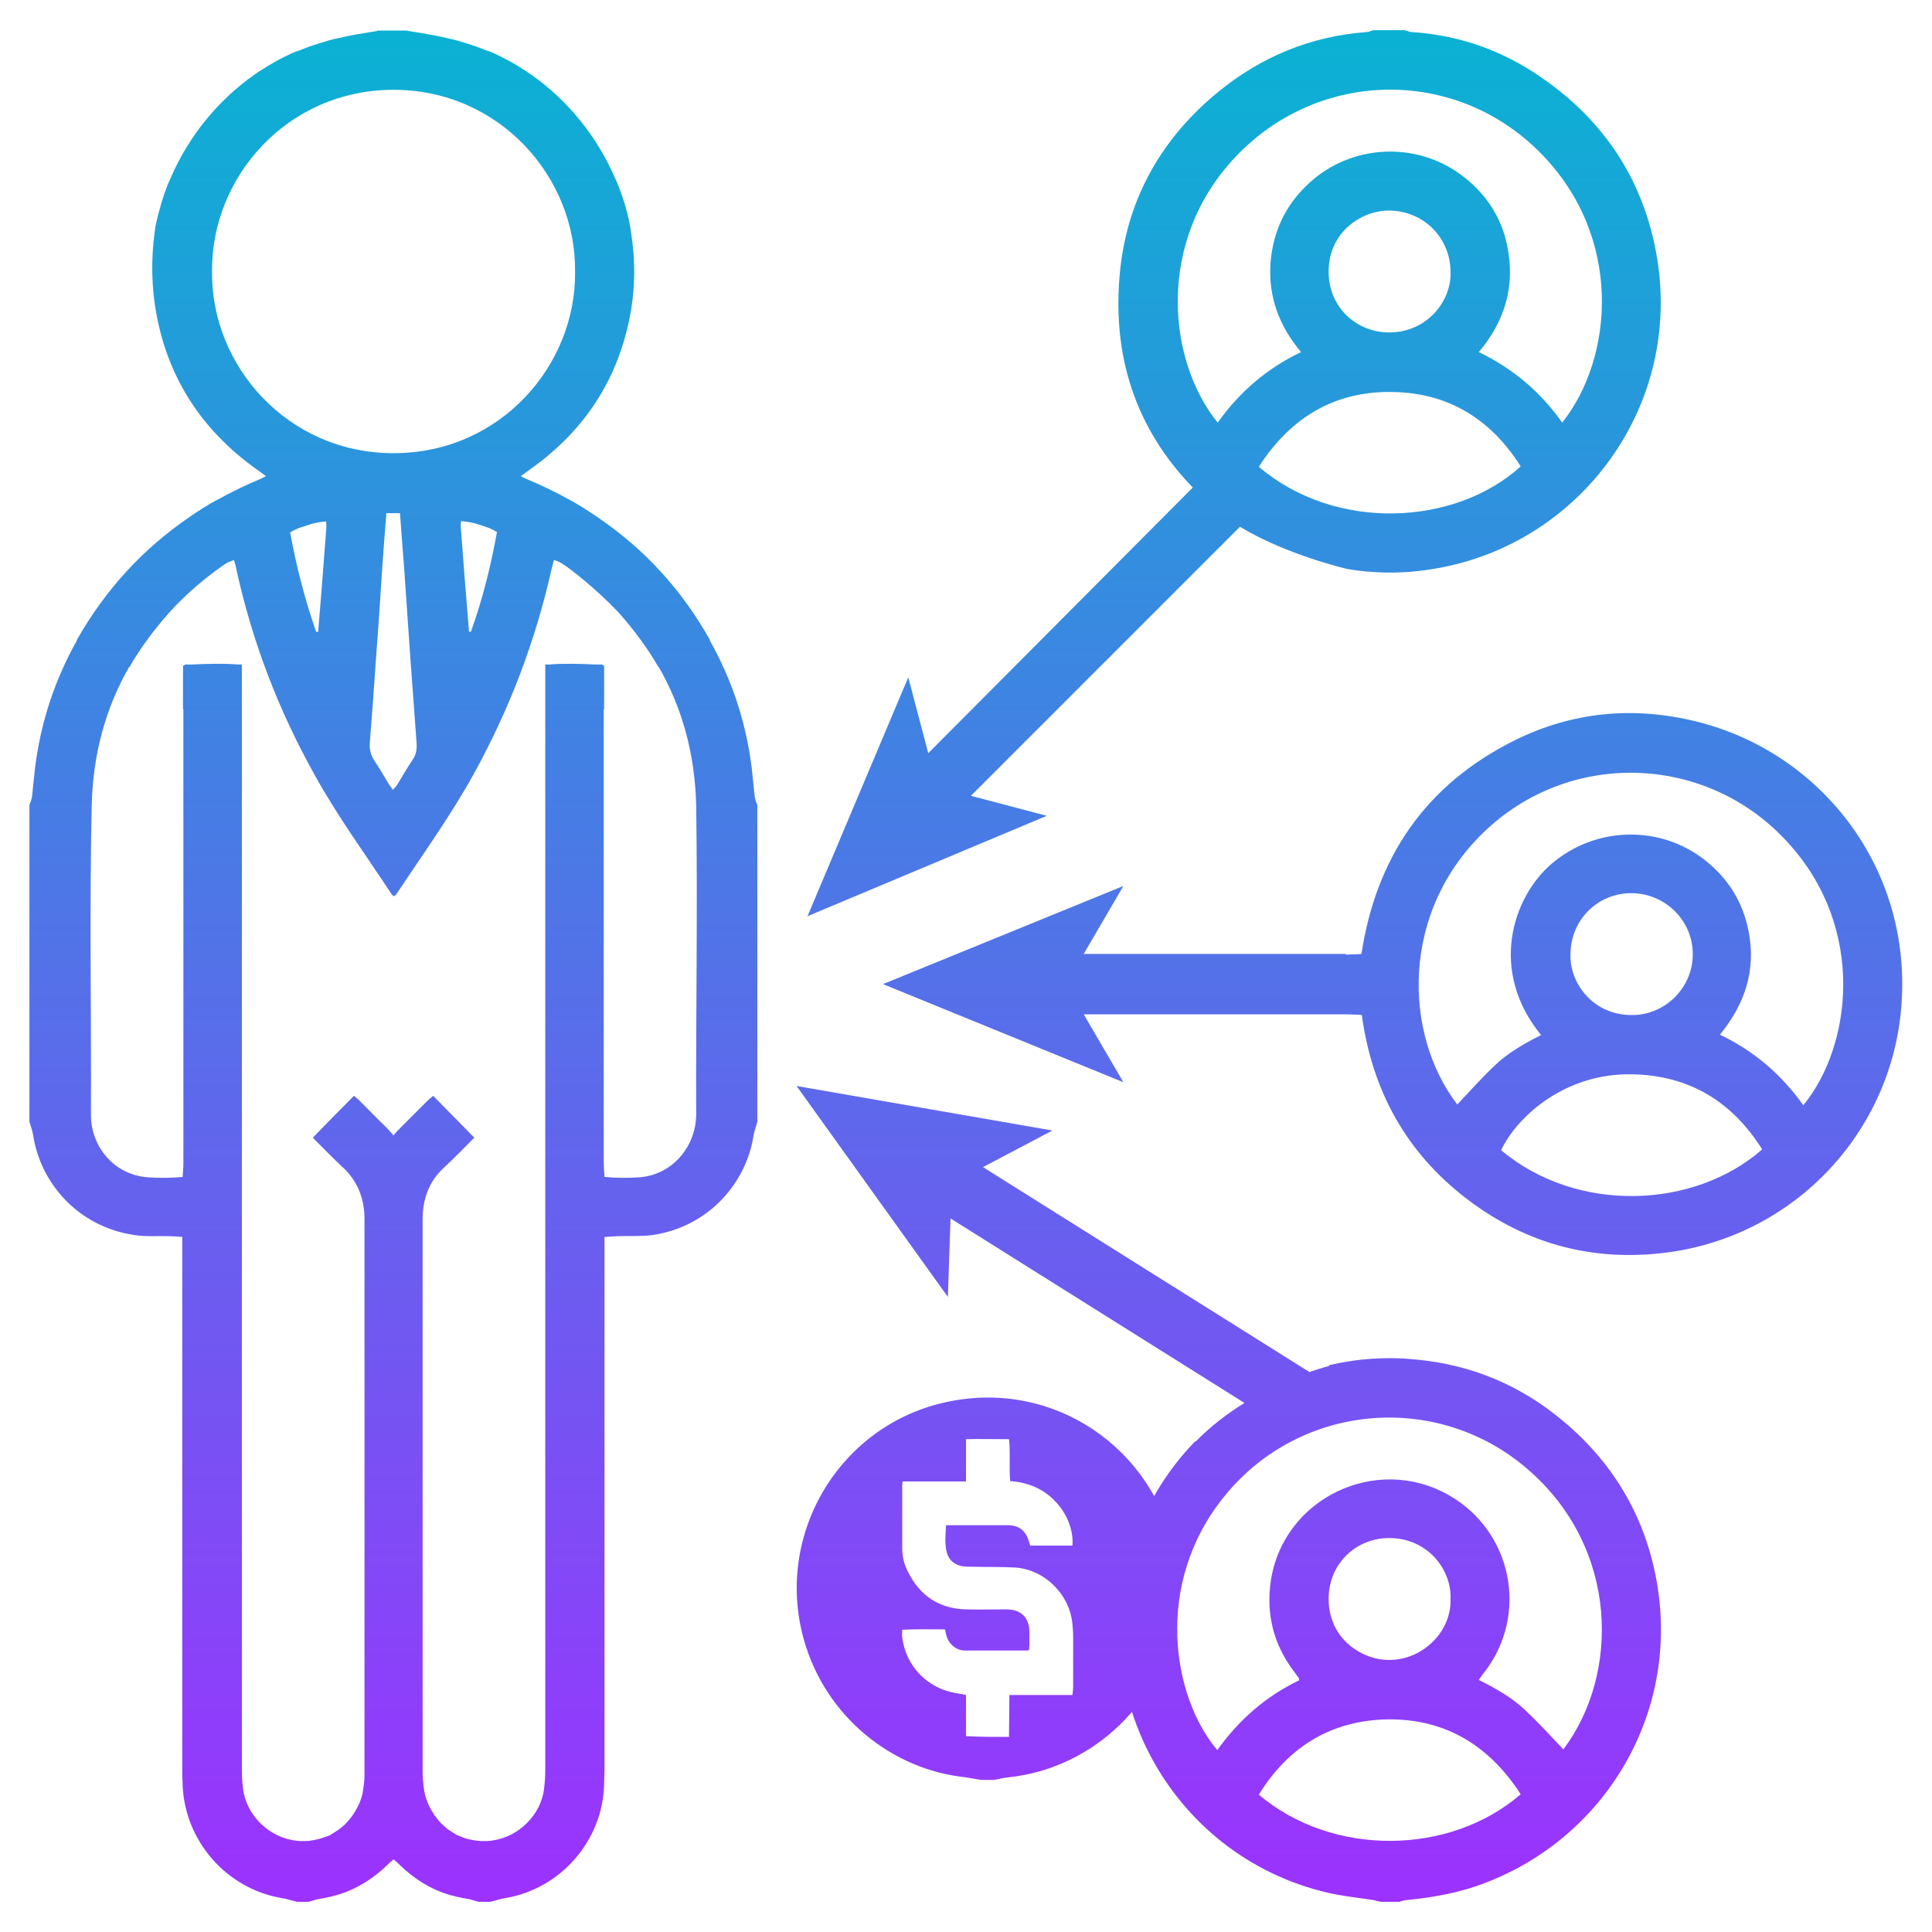 <?xml version="1.0" encoding="utf-8"?>
<!-- Generator: Adobe Illustrator 25.3.1, SVG Export Plug-In . SVG Version: 6.00 Build 0)  -->
<svg version="1.1" id="Layer_5" xmlns="http://www.w3.org/2000/svg" xmlns:xlink="http://www.w3.org/1999/xlink" x="0px" y="0px"
	 viewBox="0 0 512 512" style="enable-background:new 0 0 512 512;" xml:space="preserve">
<style type="text/css">
	.st0{fill:url(#SVGID_1_);}
	.st1{fill:url(#SVGID_2_);}
	.st2{fill:url(#SVGID_3_);}
	.st3{fill:url(#SVGID_4_);}
	.st4{fill:url(#SVGID_5_);}
	.st5{fill:url(#SVGID_6_);}
</style>
<g>
	<linearGradient id="SVGID_1_" gradientUnits="userSpaceOnUse" x1="261.555" y1="512.545" x2="261.555" y2="11.764">
		<stop  offset="0" style="stop-color:#9F2FFF"/>
		<stop  offset="1" style="stop-color:#0BB1D3"/>
	</linearGradient>
	<path class="st0" d="M260,471.7c-1.4-0.2-2.7-0.5-4.1-0.7c-19.5-2-37.2-16.1-42.9-36.6c-7.8-28,9.7-57,38.1-62.9
		c28.4-6,54.7,12.5,60.1,39.6c0.2,1.1,0.3,2.2,0.4,3.3c0.1,0.5,0.3,1.1,0.4,1.6c0,3.3,0,6.5,0,9.8c-0.1,0.5-0.3,0.9-0.4,1.4
		c-0.2,1.5-0.4,3-0.7,4.5c-4.5,21.1-22.5,37.1-43.6,39.3c-1.3,0.1-2.6,0.5-3.9,0.7C262.3,471.7,261.1,471.7,260,471.7z M267.4,460.3
		c0-3.7,0.1-7.3,0.1-11.1c5.7,0,11.1,0,16.7,0c0.1-0.8,0.2-1.5,0.2-2.1c0-4.4,0-8.9,0-13.3c0-1.2-0.1-2.4-0.2-3.5
		c-0.8-8-7.6-14.5-15.4-14.9c-3.7-0.2-7.4-0.1-11.1-0.2c-0.8,0-1.6,0-2.4-0.1c-2.2-0.3-3.8-1.5-4.4-3.7c-0.6-2.3-0.3-4.6-0.2-7.2
		c1.8,0,3.3,0,4.9,0c3.8,0,7.7,0,11.5,0c3,0,4.8,1.5,5.6,4.4c0.1,0.4,0.2,0.7,0.3,1c3.8,0,7.5,0,11.2,0c0.3-2.9-0.7-6.6-2.8-9.6
		c-3.3-4.7-8-7.1-13.7-7.5c-0.3-3.7,0.1-7.4-0.3-11.1c-3.8,0-7.5-0.1-11.4,0c0,3.8,0,7.4,0,11.2c-3,0-5.7,0-8.5,0
		c-2.7,0-5.5,0-8.3,0c-0.1,0.5-0.1,0.9-0.1,1.2c0,5.5,0,11,0,16.5c0,2.2,0.5,4.3,1.5,6.2c3.1,6.3,8.2,9.8,15.3,10
		c3.6,0.1,7.2,0,10.8,0c3.9,0,6.1,2.2,6.1,6c0,1.2,0,2.4,0,3.5c0,0.4-0.1,0.9-0.1,1.3c-0.3,0.1-0.5,0.1-0.6,0.1
		c-5.5,0-10.9,0-16.4,0c-2.3,0-4.3-1.7-4.9-4c-0.1-0.5-0.2-0.9-0.4-1.6c-3.8,0-7.5-0.1-11.3,0.1c0,0.8-0.1,1.4,0,2
		c0.9,7.6,6.7,13.6,14.3,14.8c0.8,0.1,1.6,0.3,2.6,0.5c0,3.7,0,7.2,0,10.9C259.8,460.3,263.5,460.3,267.4,460.3z"/>
	<linearGradient id="SVGID_2_" gradientUnits="userSpaceOnUse" x1="104.273" y1="512.545" x2="104.273" y2="11.764">
		<stop  offset="0" style="stop-color:#9F2FFF"/>
		<stop  offset="1" style="stop-color:#0BB1D3"/>
	</linearGradient>
	<path class="st1" d="M200,211c-0.3-2.5-0.5-5.1-0.8-7.6c-1.5-12-5.2-23.2-11.1-33.7c0,0,0.1,0,0.1,0c-7.5-13.4-17.4-24.2-29.8-32.6
		c-0.2-0.2-0.5-0.3-0.7-0.5c-0.8-0.5-1.5-1-2.3-1.5c-0.4-0.2-0.7-0.5-1.1-0.7c-0.9-0.5-1.8-1.1-2.7-1.6c-0.2-0.1-0.4-0.2-0.6-0.3
		c-3.7-2.1-7.7-4-11.8-5.7c-0.4-0.2-0.8-0.4-1.2-0.6c1.1-0.8,1.8-1.3,2.6-1.9c14.1-10,23-23.4,26.3-40.3c1.5-7.6,1.5-15.3,0.3-22.6
		c0-0.2-0.1-0.5-0.1-0.7c-0.1-0.4-0.1-0.8-0.2-1.2c-0.7-3.7-1.8-7.2-3.2-10.7c0,0,0,0,0,0c-0.2-0.6-0.5-1.2-0.8-1.8
		c-4.7-10.8-12.3-20.3-22.1-27.2c-0.1-0.1-0.2-0.1-0.3-0.2c-0.5-0.3-1-0.7-1.5-1c-2.7-1.8-5.5-3.3-8.4-4.6c-0.3-0.1-0.6-0.3-1-0.4
		c-0.3-0.1-0.6-0.2-0.9-0.3c-0.7-0.3-1.5-0.6-2.3-0.9c0,0,0,0,0,0c-1.8-0.6-3.6-1.2-5.4-1.7c-0.7-0.2-1.4-0.3-2.1-0.5
		c-1.7-0.4-3.5-0.8-5.3-1.1c-1.8-0.3-3.6-0.6-5.4-0.9c-0.1,0-0.2,0-0.2-0.1c-0.1,0-0.1,0-0.2,0c0,0,0,0,0,0c-1.2,0-2.5,0-3.7,0
		s-2.5,0-3.7,0c0,0,0,0,0,0c-0.1,0-0.1,0-0.2,0c-0.1,0-0.2,0-0.2,0.1c-1.8,0.3-3.6,0.6-5.4,0.9c-1.8,0.3-3.6,0.7-5.3,1.1
		c-0.7,0.1-1.4,0.3-2.1,0.5c-1.8,0.5-3.6,1.1-5.4,1.7c0,0,0,0,0,0c-0.8,0.3-1.5,0.6-2.3,0.9c-0.3,0.1-0.6,0.2-0.9,0.3
		c-0.3,0.1-0.6,0.3-1,0.4c-2.9,1.3-5.8,2.9-8.4,4.6c-0.5,0.3-1,0.6-1.5,1c-0.1,0.1-0.2,0.1-0.3,0.2c-9.8,6.9-17.4,16.4-22.1,27.2
		c-0.3,0.6-0.5,1.2-0.8,1.8c0,0,0,0,0,0c-1.4,3.5-2.4,7.1-3.2,10.7c-0.1,0.4-0.2,0.8-0.2,1.2c0,0.2-0.1,0.5-0.1,0.7
		C40,68.7,40.1,76.4,41.6,84c3.3,16.9,12.3,30.3,26.3,40.3c0.7,0.5,1.5,1.1,2.6,1.9c-0.5,0.2-0.9,0.4-1.2,0.6
		c-4.1,1.7-8,3.6-11.8,5.7c-0.2,0.1-0.4,0.2-0.6,0.3c-0.9,0.5-1.8,1-2.7,1.6c-0.4,0.2-0.7,0.4-1.1,0.7c-0.8,0.5-1.6,1-2.3,1.5
		c-0.2,0.2-0.5,0.3-0.7,0.5c-12.3,8.4-22.2,19.2-29.8,32.6c0,0,0.1,0,0.1,0c-5.9,10.5-9.6,21.7-11.1,33.7c-0.3,2.5-0.5,5.1-0.8,7.6
		c-0.1,0.8-0.4,1.5-0.7,2.3c0,28,0,56,0,84c0.4,1.2,0.8,2.4,1,3.6c1.9,12.5,11.8,24.2,26.8,26.4c3.1,0.5,6.2,0.2,9.3,0.3
		c1,0,2.1,0.1,3.4,0.2c0,1.3,0,2.4,0,3.4c0,46,0,91.9,0,137.9c0,1.1,0,2.2,0.1,3.3c0,0.2,0,0.4,0,0.7C49,487.9,60,500.5,74.6,503
		c1.4,0.2,2.8,0.7,4.1,1c0.1,0,0.1,0,0.2,0c0.9,0,1.8,0,2.7,0c0.1,0,0.1,0,0.2,0c0.8-0.2,1.6-0.5,2.4-0.7c1.2-0.2,2.4-0.4,3.6-0.7
		c0.4-0.1,0.7-0.2,1.1-0.3c0,0,0.1,0,0.1,0c5.2-1.5,9.8-4.3,13.8-8.2c0.4-0.4,0.8-0.8,1.3-1.2c0.1,0,0.1-0.1,0.2-0.1
		c0.1,0,0.1,0.1,0.2,0.1c0.5,0.4,0.9,0.8,1.3,1.2c4,3.9,8.5,6.7,13.8,8.2c0,0,0.1,0,0.1,0c0.4,0.1,0.7,0.2,1.1,0.3
		c1.2,0.3,2.4,0.5,3.6,0.7c0.8,0.2,1.6,0.5,2.4,0.7c0.1,0,0.1,0,0.2,0c0.9,0,1.8,0,2.7,0c0.1,0,0.1,0,0.2,0c1.4-0.3,2.7-0.8,4.1-1
		c14.6-2.5,25.6-15.1,26.1-29.9c0-0.2,0-0.4,0-0.7c0-1.1,0.1-2.2,0.1-3.3c0-46,0-91.9,0-137.9c0-1.1,0-2.2,0-3.4
		c1.3-0.1,2.4-0.1,3.4-0.2c3.1-0.1,6.3,0.1,9.3-0.3c15-2.2,24.9-13.9,26.8-26.4c0.2-1.2,0.7-2.4,1-3.6c0-28,0-56,0-84
		C200.4,212.6,200.1,211.8,200,211z M122.1,139.5c0-0.4,0-0.7,0.1-1.4c1.1,0.1,2.4,0.3,3.7,0.6c0.9,0.3,1.8,0.6,2.8,0.9
		c1.2,0.4,2.2,0.9,3,1.4c-1.6,8.9-3.8,17.8-6.9,26.4c-0.2,0-0.4,0-0.5,0C123.5,158.1,122.8,148.8,122.1,139.5z M152.4,72
		c0.3,24.8-19.8,48.1-48.1,48.1C76,120.1,55.9,96.7,56.2,72C55.9,47,76.1,23.8,104.3,23.8C132.4,23.8,152.7,47,152.4,72z
		 M83.8,167.5c-3-8.6-5.3-17.5-6.9-26.4c0.8-0.5,1.8-1,3-1.4c0.9-0.3,1.8-0.6,2.8-0.9c1.3-0.3,2.7-0.6,3.7-0.6
		c0.1,0.6,0.1,1,0.1,1.4c-0.7,9.3-1.4,18.6-2.2,27.9C84.1,167.4,83.9,167.4,83.8,167.5z M103.1,207.9c-1.3-2.2-2.6-4.4-4-6.5
		c-0.9-1.4-1.2-2.9-1.1-4.5c0.6-7.7,1.2-15.5,1.7-23.2c0.6-7.7,1.1-15.5,1.6-23.2c0.3-4.7,0.7-9.4,1.1-14.5c1.3,0,2.4,0,3.6,0
		c0.4,5.1,0.7,9.8,1.1,14.5c0.5,7.7,1.1,15.5,1.6,23.2c0.6,7.7,1.1,15.5,1.7,23.2c0.1,1.7-0.1,3.1-1.1,4.5c-1.4,2.1-2.7,4.4-4,6.5
		c-0.3,0.5-0.7,0.9-1.2,1.4C103.8,208.8,103.4,208.3,103.1,207.9z M184.5,295.2c0,8.7-6.4,16.2-15.1,16.8c-3,0.2-6,0.2-9.2-0.1
		c-0.1-1.4-0.2-2.6-0.2-3.8c0-40,0-80,0-120.1c0,0,0.1-0.1,0.1-0.1c0-3,0-6,0-9c0-0.9,0-1.7,0-2.5c-0.1,0-0.2-0.1-0.4-0.1
		c0-0.1,0-0.1-0.1-0.2c-0.7,0-1.3,0-2,0c-3.4-0.2-9-0.3-12,0c-0.4,0-0.8,0-1.1,0c0,1.4,0,2.7,0,3.9c0,96.4,0,192.7,0,289.1
		c0,1.6-0.1,3.2-0.3,4.8c-0.7,6.8-6.7,13.4-15,14c-0.3,0-0.5,0-0.8,0c-0.1,0-0.3,0-0.4,0c-0.5,0-1,0-1.6-0.1c-1.6-0.2-3-0.5-4.3-1.1
		c0,0,0,0,0,0c-0.3-0.1-0.7-0.3-1-0.4c-0.2-0.1-0.4-0.2-0.5-0.3c-0.2-0.1-0.3-0.2-0.5-0.3c-0.3-0.2-0.6-0.4-0.9-0.6
		c-0.1,0-0.1-0.1-0.2-0.1c-0.3-0.2-0.7-0.5-1-0.8c0,0-0.1-0.1-0.1-0.1c-0.3-0.3-0.6-0.5-0.9-0.8c-0.1-0.1-0.1-0.1-0.2-0.2
		c-0.2-0.2-0.5-0.5-0.7-0.8c-0.1-0.1-0.2-0.2-0.3-0.4c-0.1-0.2-0.3-0.4-0.4-0.5c-0.2-0.2-0.3-0.4-0.5-0.7c0-0.1-0.1-0.1-0.1-0.2
		c-1.4-2.1-2.2-4.5-2.5-6.7c-0.1-1.3-0.3-2.5-0.3-3.8c0-48.9,0-97.9,0-146.8c0-5.5,1.7-10.2,5.8-13.9c2.6-2.4,5.1-5,7.9-7.8
		c-3.7-3.8-7.3-7.4-10.9-11.1c-0.7,0.6-1.2,1-1.7,1.5c-2.3,2.3-4.5,4.5-6.8,6.8c-0.7,0.7-1.4,1.4-2,2.2c-0.6-0.7-1.3-1.5-2-2.2
		c-2.3-2.2-4.5-4.5-6.8-6.8c-0.5-0.5-1-0.9-1.7-1.5c-3.7,3.7-7.2,7.3-10.9,11.1c2.8,2.8,5.3,5.4,7.9,7.8c4.1,3.8,5.8,8.5,5.8,13.9
		c0,48.9,0,97.9,0,146.8c0,1.3-0.1,2.6-0.3,3.8c-0.2,2.3-1.1,4.6-2.5,6.7c0,0.1-0.1,0.1-0.1,0.2c-0.2,0.2-0.3,0.5-0.5,0.7
		c-0.1,0.2-0.3,0.4-0.4,0.5c-0.1,0.1-0.2,0.3-0.3,0.4c-0.2,0.3-0.5,0.5-0.7,0.8c-0.1,0.1-0.1,0.1-0.2,0.2c-0.3,0.3-0.6,0.6-0.9,0.8
		c0,0-0.1,0.1-0.1,0.1c-0.3,0.3-0.7,0.5-1,0.8c-0.1,0-0.1,0.1-0.2,0.1c-0.3,0.2-0.6,0.4-0.9,0.6c-0.2,0.1-0.3,0.2-0.5,0.3
		c-0.2,0.1-0.4,0.2-0.5,0.3c-0.3,0.2-0.6,0.3-1,0.4c0,0,0,0,0,0c-1.3,0.5-2.8,0.9-4.3,1.1c-0.5,0.1-1.1,0.1-1.6,0.1
		c-0.1,0-0.3,0-0.4,0c-0.3,0-0.5,0-0.8,0c-8.3-0.6-14.3-7.2-15-14c-0.2-1.6-0.3-3.2-0.3-4.8c0-96.4,0-192.7,0-289.1
		c0-1.3,0-2.5,0-3.9c-0.4,0-0.8,0-1.1,0c-3-0.3-8.6-0.2-12,0c-0.7,0-1.3,0-2,0c0,0.1,0,0.1-0.1,0.2c-0.2,0-0.3,0.1-0.4,0.1
		c0,0.8,0,1.7,0,2.5c0,3,0,6,0,9c0,0,0.1,0.1,0.1,0.1c0,40,0,80,0,120.1c0,1.2-0.1,2.4-0.2,3.8c-3.2,0.3-6.2,0.3-9.2,0.1
		c-8.8-0.6-15.2-8-15.1-16.8c0.1-27.2-0.4-54.4,0.2-81.6c0.3-13.7,3.7-26,9.9-36.8c0,0,0,0,0.1,0c2.6-4.6,6.4-9.8,10.5-14.4
		c3.6-4,7.7-7.7,12.3-11.1c0.9-0.7,1.9-1.4,3-2.1c0.7-0.3,1.3-0.6,1.9-0.8c0.2,0.8,0.5,1.5,0.6,2.3c4.2,19.2,11.1,37.3,20.7,54.5
		c6.1,11.1,13.6,21.3,20.5,31.8c0.1,0.1,0.2,0.2,0.3,0.3c0.1,0.1,0.1,0.2,0.2,0.2c0,0,0.1,0,0.1-0.1c0,0,0.1,0,0.1,0.1
		c0.1-0.1,0.1-0.2,0.2-0.2c0.1-0.1,0.3-0.2,0.3-0.3c7-10.5,14.4-20.8,20.5-31.8c9.5-17.2,16.4-35.3,20.7-54.5
		c0.2-0.8,0.4-1.5,0.6-2.3c0.6,0.2,1.2,0.4,1.9,0.8c1.1,0.7,2.1,1.4,3,2.1c4.5,3.5,8.6,7.2,12.3,11.1c4.1,4.6,7.9,9.8,10.5,14.4
		c0,0,0,0,0.1,0c6.2,10.8,9.6,23.1,9.9,36.8C184.9,240.8,184.4,268,184.5,295.2z"/>
	<linearGradient id="SVGID_3_" gradientUnits="userSpaceOnUse" x1="369.054" y1="512.545" x2="369.054" y2="11.764">
		<stop  offset="0" style="stop-color:#9F2FFF"/>
		<stop  offset="1" style="stop-color:#0BB1D3"/>
	</linearGradient>
	<path class="st2" d="M449.5,191.2c-16.6-4.1-32.9-2.6-48.3,5.1c-23.4,11.7-36.5,30.9-40.4,56.5c-0.7,0.1-2.1,0.1-4.1,0.2v-0.2
		h-69.5l10.5-18l-63.7,26l63.7,26l-10.5-18h69.5v0c2.3,0.1,3.9,0.1,4.2,0.2c2.7,19.9,11.7,36.4,27.8,48.7c16.2,12.4,34.6,17,54.7,14
		c33.7-5.2,58.8-33.2,60.6-66.8C506,229.2,482.1,199.2,449.5,191.2z M397.8,304.8c4.5-9.3,17.3-20.5,34.8-20.1
		c15.1,0.3,26.4,7.2,34.4,19.9C449,320.4,417.9,321.7,397.8,304.8z M416.2,252.9c0-9,7.1-16.2,16.1-16.2c8.9,0,16.3,7.2,16.3,16.1
		c0.1,8.8-7.3,16.3-16.2,16.2C422,269,415.9,260.3,416.2,252.9z M477.9,292.9c-5.7-8-12.9-14.3-22.1-18.7c6.7-8.2,9.6-17.2,7.6-27.4
		c-1.5-7.7-5.4-14-11.5-18.8c-12-9.5-29.1-9-40.7,0.9c-10.4,8.9-16.7,28.4-2.8,45.4c-4.5,2.3-8.8,4.7-12.3,8.1
		c-3.5,3.3-6.6,6.8-9.9,10.3c-14.3-18.6-15.3-51.4,7.8-72.9c23-21.4,59-19.7,80,3.7C494.6,246.2,490.7,277.3,477.9,292.9z"/>
	<linearGradient id="SVGID_4_" gradientUnits="userSpaceOnUse" x1="357.177" y1="150.814" x2="357.177" y2="150.814">
		<stop  offset="0" style="stop-color:#9F2FFF"/>
		<stop  offset="1" style="stop-color:#0BB1D3"/>
	</linearGradient>
	<path class="st3" d="M357.2,150.8"/>
	<linearGradient id="SVGID_5_" gradientUnits="userSpaceOnUse" x1="327.056" y1="512.545" x2="327.056" y2="11.764">
		<stop  offset="0" style="stop-color:#9F2FFF"/>
		<stop  offset="1" style="stop-color:#0BB1D3"/>
	</linearGradient>
	<path class="st4" d="M439.1,68.1c-3.5-20.6-14.3-36.7-31.7-48.3c-10-6.7-21.1-10.5-33.2-11.3c-0.7,0-1.4-0.4-2.1-0.5
		c-2.7,0-5.4,0-8.2,0c-0.6,0.2-1.2,0.5-1.8,0.5c-14.7,1.1-27.8,6.5-39.2,15.8c-14.8,12.1-23.9,27.8-26,46.8
		c-2.5,23.1,4.1,42.5,19.2,58.1L246,199.6l-5.3-20.1L214,242.8l63.4-26.6l-20.1-5.3l71.3-71.3c11.9,7.2,27.2,10.9,28.5,11.2
		c9,1.5,18,1.2,27.2-0.9C420.2,141.8,445.6,106.8,439.1,68.1z M333.6,123.7c8.5-13.2,20.4-20.3,36.1-19.8
		c14.6,0.4,25.6,7.5,33.3,19.7C385.6,139.4,353.9,141,333.6,123.7z M352.1,72c0-10.8,9.1-16.3,16.1-16.2c9,0.1,16.1,7.1,16.2,16.1
		c0.4,7.5-5.9,16.1-16.1,16.2C359.8,88.2,352.1,81.7,352.1,72z M414,112c-5.7-8.1-13-14.3-22.1-18.7c7.1-8.4,9.7-17.8,7.5-28.3
		c-1.5-7.3-5.4-13.3-11.2-17.9c-11.7-9.4-28.6-9.2-40.1,0.4c-6.9,5.8-10.7,13.2-11.4,22.2c-0.6,8.9,2.2,16.6,8.1,23.6
		c-9.2,4.4-16.4,10.7-22.1,18.7c-13.3-16.4-16.5-48.1,4.8-70.5c22.1-23.3,58.4-23.7,80.8-0.9C430.3,62.9,427.6,94.9,414,112z"/>
	<linearGradient id="SVGID_6_" gradientUnits="userSpaceOnUse" x1="325.607" y1="512.545" x2="325.607" y2="11.764">
		<stop  offset="0" style="stop-color:#9F2FFF"/>
		<stop  offset="1" style="stop-color:#0BB1D3"/>
	</linearGradient>
	<path class="st5" d="M439.2,420c-2.9-17.4-11.2-31.8-24.7-43.2c-11.3-9.6-24.4-15.1-39.1-16.5c-7.8-0.8-15.6-0.3-23.2,1.5l0,0.2
		c0,0-2,0.5-5.2,1.6l-86.5-54.3l18.4-9.7l-67.8-11.8l40.1,55.9l0.7-20.8l77.9,48.9c-4.4,2.7-8.9,6.1-12.9,10.2c-0.1,0-0.1,0-0.2,0
		c-6.7,6.9-11.9,15-15.4,24.3c-15.5,40.5,8.4,85.5,50.6,95.3c3.9,0.9,7.9,1.3,11.8,1.9c0.8,0.1,1.5,0.4,2.3,0.5c1.6,0,3.2,0,4.8,0
		c0.8-0.2,1.5-0.5,2.3-0.5c7.1-0.7,14.1-2,20.7-4.6C425.1,486.9,444.9,454.6,439.2,420z M333.6,475.6c7.5-12.2,18.4-19.2,32.6-19.9
		c15.9-0.7,28.1,6.3,36.8,19.8C384.3,491.7,353.2,492.2,333.6,475.6z M352.1,423.7c0-9.4,7.4-16.2,16.2-16.1
		c10.5,0.1,16.5,8.9,16.1,16.2c0.3,8.5-7.3,16.1-16.2,16.1C361.3,440,352.1,434.6,352.1,423.7z M414.3,463.6
		c-3.3-3.5-6.6-7.1-10.1-10.4c-3.5-3.3-7.7-5.7-12.3-8c0.6-0.9,1.1-1.6,1.6-2.2c11.7-15.3,7.2-37.3-9.6-46.8
		c-19.2-10.9-43.7,0.8-47.1,22.6c-1.3,8.8,0.6,16.8,6,24c0.5,0.6,0.9,1.3,1.4,1.9c0,0.1,0,0.1,0.1,0.6c-8.8,4.2-16,10.5-21.7,18.5
		c-11.9-14-17-44.1,1.9-67.3c20-24.7,56.4-27.9,80.4-7.1C429.2,410.4,429.2,443.9,414.3,463.6z"/>
</g>
</svg>

